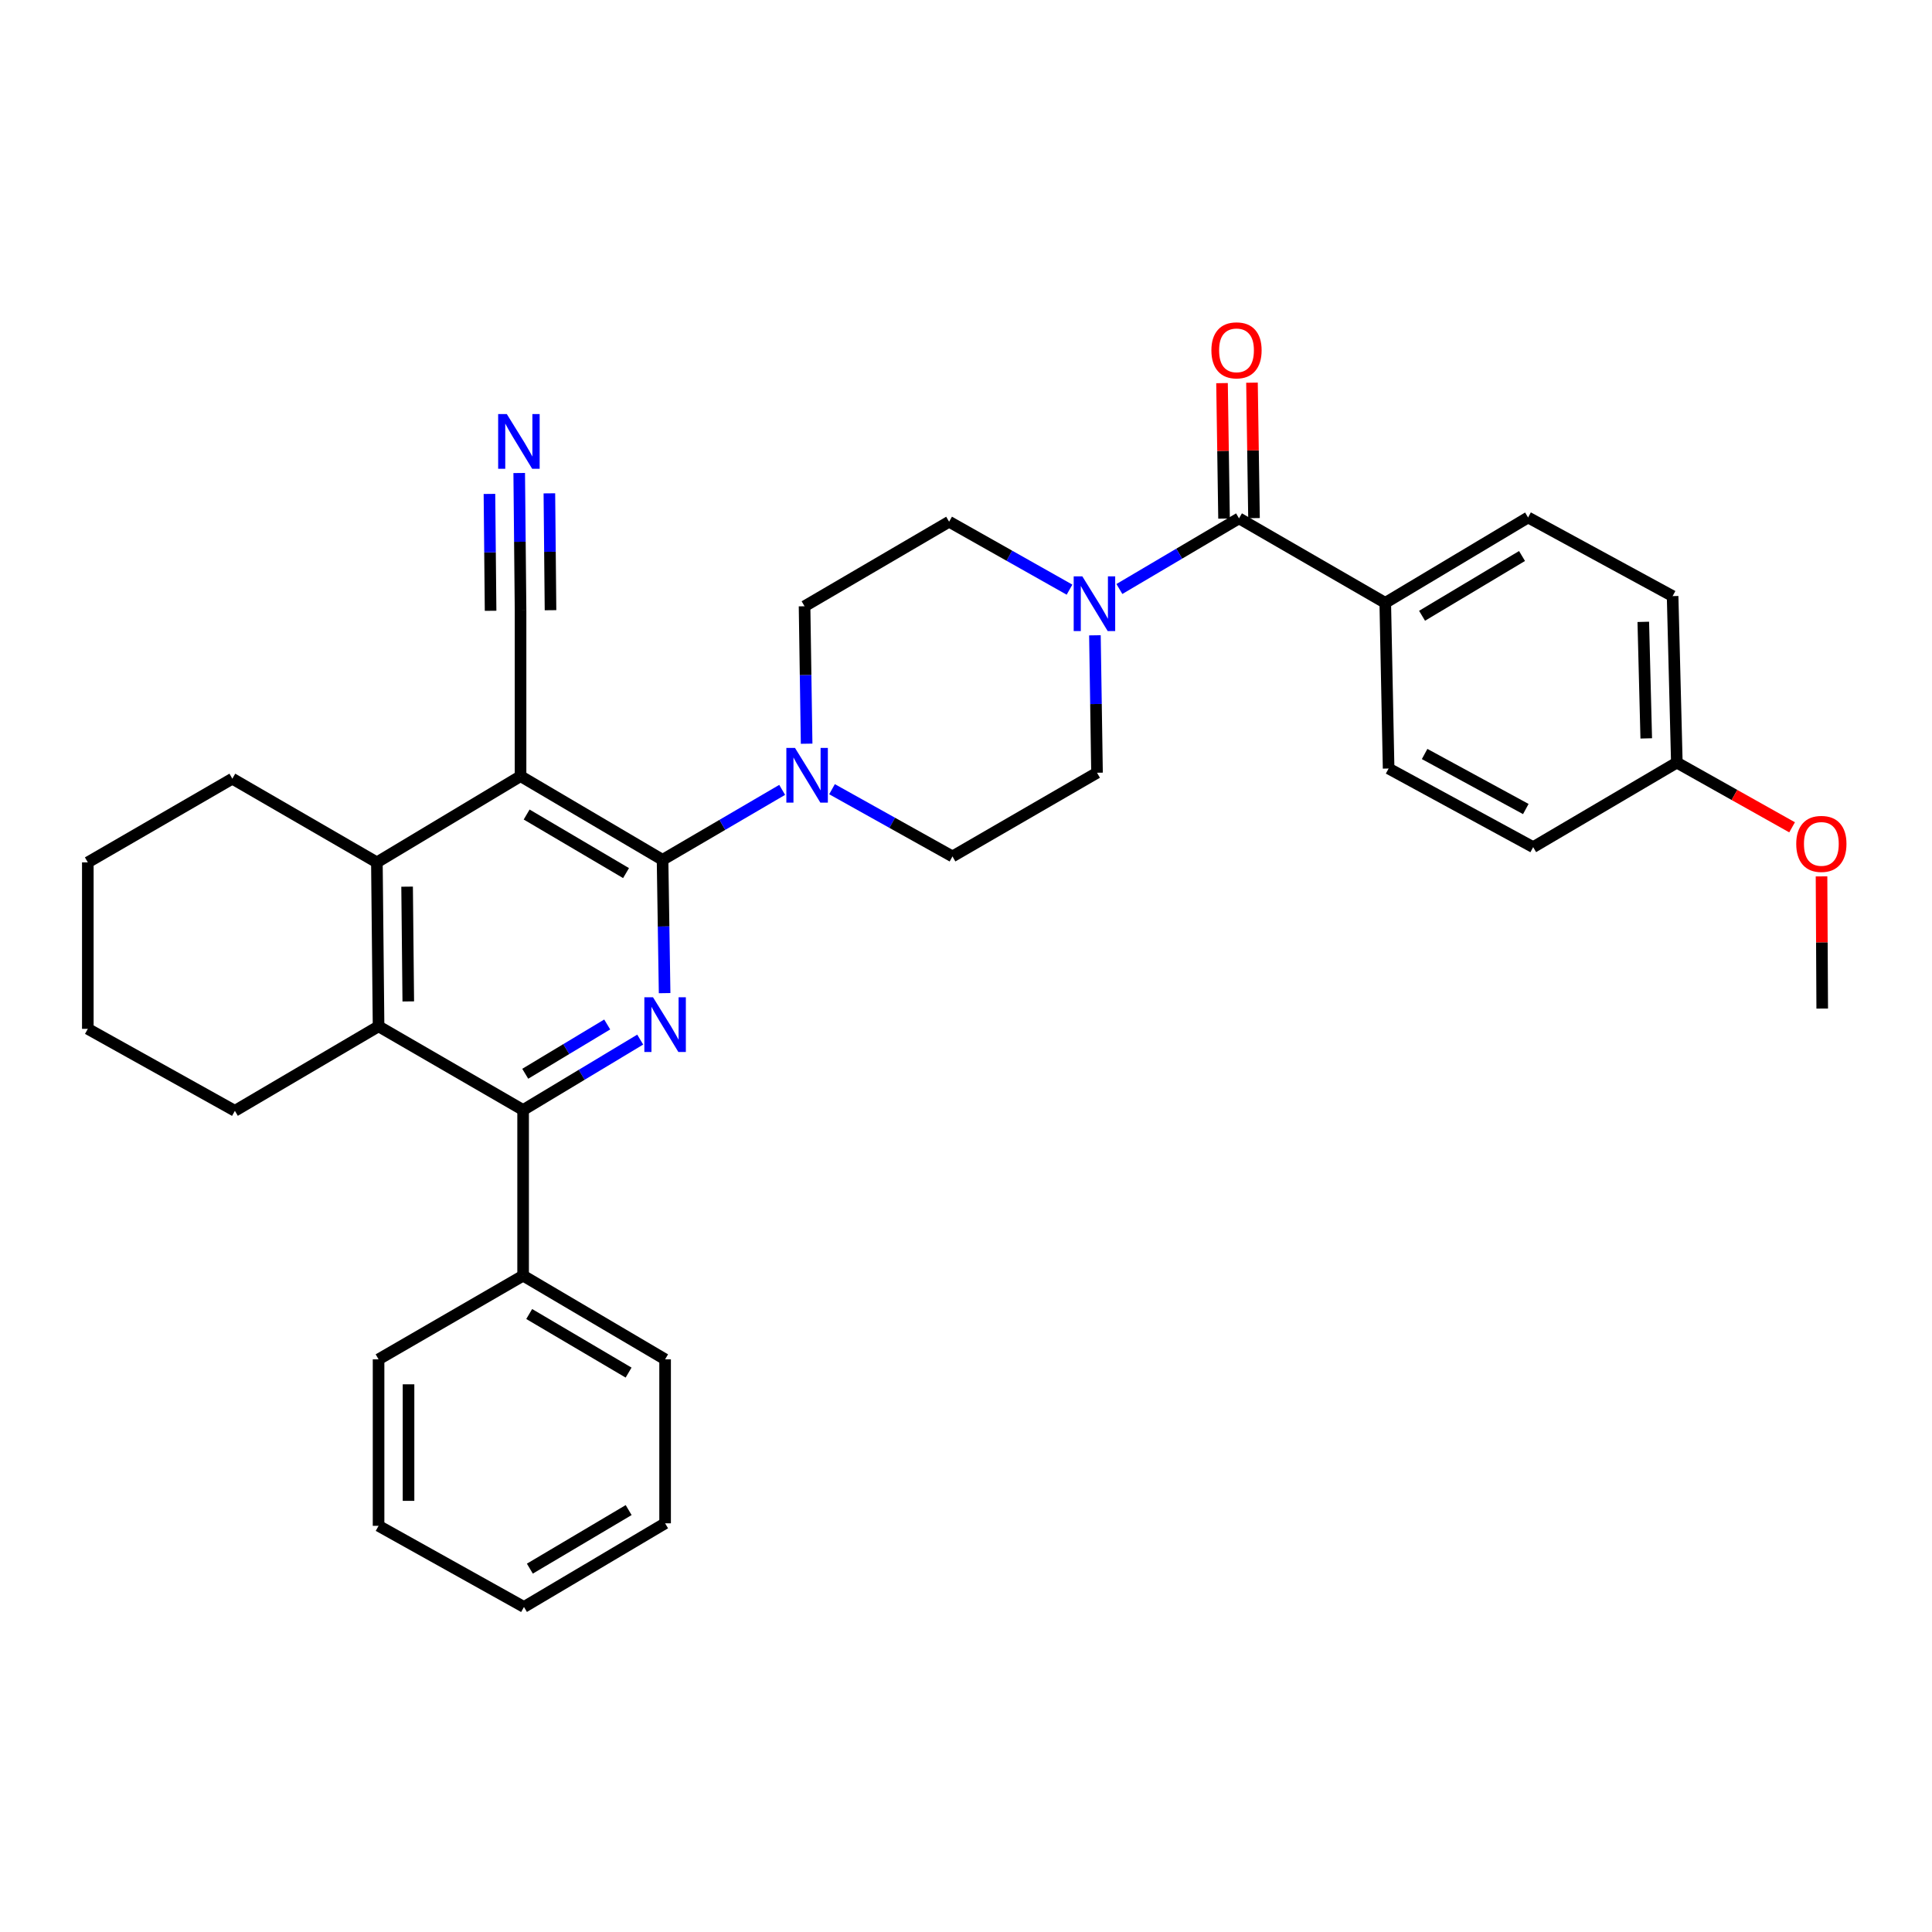 <?xml version='1.0' encoding='iso-8859-1'?>
<svg version='1.1' baseProfile='full'
              xmlns='http://www.w3.org/2000/svg'
                      xmlns:rdkit='http://www.rdkit.org/xml'
                      xmlns:xlink='http://www.w3.org/1999/xlink'
                  xml:space='preserve'
width='1000px' height='1000px' viewBox='0 0 1000 1000'>
<!-- END OF HEADER -->
<rect style='opacity:1.0;fill:#FFFFFF;stroke:none' width='1000' height='1000' x='0' y='0'> </rect>
<path class='bond-0' d='M 342.938,445.045 L 269.437,401.738' style='fill:none;fill-rule:evenodd;stroke:#000000;stroke-width:6px;stroke-linecap:butt;stroke-linejoin:miter;stroke-opacity:1' />
<path class='bond-0' d='M 324.039,451.912 L 272.589,421.597' style='fill:none;fill-rule:evenodd;stroke:#000000;stroke-width:6px;stroke-linecap:butt;stroke-linejoin:miter;stroke-opacity:1' />
<path class='bond-1' d='M 342.938,445.045 L 343.471,479.547' style='fill:none;fill-rule:evenodd;stroke:#000000;stroke-width:6px;stroke-linecap:butt;stroke-linejoin:miter;stroke-opacity:1' />
<path class='bond-1' d='M 343.471,479.547 L 344.004,514.049' style='fill:none;fill-rule:evenodd;stroke:#0000FF;stroke-width:6px;stroke-linecap:butt;stroke-linejoin:miter;stroke-opacity:1' />
<path class='bond-5' d='M 342.938,445.045 L 373.894,426.941' style='fill:none;fill-rule:evenodd;stroke:#000000;stroke-width:6px;stroke-linecap:butt;stroke-linejoin:miter;stroke-opacity:1' />
<path class='bond-5' d='M 373.894,426.941 L 404.85,408.838' style='fill:none;fill-rule:evenodd;stroke:#0000FF;stroke-width:6px;stroke-linecap:butt;stroke-linejoin:miter;stroke-opacity:1' />
<path class='bond-3' d='M 269.437,401.738 L 195.075,446.363' style='fill:none;fill-rule:evenodd;stroke:#000000;stroke-width:6px;stroke-linecap:butt;stroke-linejoin:miter;stroke-opacity:1' />
<path class='bond-8' d='M 269.437,401.738 L 269.437,315.993' style='fill:none;fill-rule:evenodd;stroke:#000000;stroke-width:6px;stroke-linecap:butt;stroke-linejoin:miter;stroke-opacity:1' />
<path class='bond-2' d='M 331.372,538.09 L 301.068,556.313' style='fill:none;fill-rule:evenodd;stroke:#0000FF;stroke-width:6px;stroke-linecap:butt;stroke-linejoin:miter;stroke-opacity:1' />
<path class='bond-2' d='M 301.068,556.313 L 270.764,574.537' style='fill:none;fill-rule:evenodd;stroke:#000000;stroke-width:6px;stroke-linecap:butt;stroke-linejoin:miter;stroke-opacity:1' />
<path class='bond-2' d='M 314.288,530.265 L 293.075,543.022' style='fill:none;fill-rule:evenodd;stroke:#0000FF;stroke-width:6px;stroke-linecap:butt;stroke-linejoin:miter;stroke-opacity:1' />
<path class='bond-2' d='M 293.075,543.022 L 271.862,555.778' style='fill:none;fill-rule:evenodd;stroke:#000000;stroke-width:6px;stroke-linecap:butt;stroke-linejoin:miter;stroke-opacity:1' />
<path class='bond-4' d='M 270.764,574.537 L 195.945,531.221' style='fill:none;fill-rule:evenodd;stroke:#000000;stroke-width:6px;stroke-linecap:butt;stroke-linejoin:miter;stroke-opacity:1' />
<path class='bond-16' d='M 270.764,574.537 L 270.764,660.273' style='fill:none;fill-rule:evenodd;stroke:#000000;stroke-width:6px;stroke-linecap:butt;stroke-linejoin:miter;stroke-opacity:1' />
<path class='bond-22' d='M 195.075,446.363 L 120.256,403.047' style='fill:none;fill-rule:evenodd;stroke:#000000;stroke-width:6px;stroke-linecap:butt;stroke-linejoin:miter;stroke-opacity:1' />
<path class='bond-34' d='M 195.075,446.363 L 195.945,531.221' style='fill:none;fill-rule:evenodd;stroke:#000000;stroke-width:6px;stroke-linecap:butt;stroke-linejoin:miter;stroke-opacity:1' />
<path class='bond-34' d='M 210.715,458.933 L 211.324,518.333' style='fill:none;fill-rule:evenodd;stroke:#000000;stroke-width:6px;stroke-linecap:butt;stroke-linejoin:miter;stroke-opacity:1' />
<path class='bond-23' d='M 195.945,531.221 L 121.575,574.959' style='fill:none;fill-rule:evenodd;stroke:#000000;stroke-width:6px;stroke-linecap:butt;stroke-linejoin:miter;stroke-opacity:1' />
<path class='bond-11' d='M 430.651,408.487 L 461.824,425.887' style='fill:none;fill-rule:evenodd;stroke:#0000FF;stroke-width:6px;stroke-linecap:butt;stroke-linejoin:miter;stroke-opacity:1' />
<path class='bond-11' d='M 461.824,425.887 L 492.998,443.287' style='fill:none;fill-rule:evenodd;stroke:#000000;stroke-width:6px;stroke-linecap:butt;stroke-linejoin:miter;stroke-opacity:1' />
<path class='bond-12' d='M 417.51,384.942 L 416.974,349.373' style='fill:none;fill-rule:evenodd;stroke:#0000FF;stroke-width:6px;stroke-linecap:butt;stroke-linejoin:miter;stroke-opacity:1' />
<path class='bond-12' d='M 416.974,349.373 L 416.438,313.804' style='fill:none;fill-rule:evenodd;stroke:#000000;stroke-width:6px;stroke-linecap:butt;stroke-linejoin:miter;stroke-opacity:1' />
<path class='bond-6' d='M 641.317,268.299 L 610.355,286.58' style='fill:none;fill-rule:evenodd;stroke:#000000;stroke-width:6px;stroke-linecap:butt;stroke-linejoin:miter;stroke-opacity:1' />
<path class='bond-6' d='M 610.355,286.58 L 579.393,304.862' style='fill:none;fill-rule:evenodd;stroke:#0000FF;stroke-width:6px;stroke-linecap:butt;stroke-linejoin:miter;stroke-opacity:1' />
<path class='bond-10' d='M 641.317,268.299 L 717.006,312.038' style='fill:none;fill-rule:evenodd;stroke:#000000;stroke-width:6px;stroke-linecap:butt;stroke-linejoin:miter;stroke-opacity:1' />
<path class='bond-15' d='M 649.071,268.183 L 648.547,233.129' style='fill:none;fill-rule:evenodd;stroke:#000000;stroke-width:6px;stroke-linecap:butt;stroke-linejoin:miter;stroke-opacity:1' />
<path class='bond-15' d='M 648.547,233.129 L 648.023,198.074' style='fill:none;fill-rule:evenodd;stroke:#FF0000;stroke-width:6px;stroke-linecap:butt;stroke-linejoin:miter;stroke-opacity:1' />
<path class='bond-15' d='M 633.563,268.415 L 633.039,233.36' style='fill:none;fill-rule:evenodd;stroke:#000000;stroke-width:6px;stroke-linecap:butt;stroke-linejoin:miter;stroke-opacity:1' />
<path class='bond-15' d='M 633.039,233.36 L 632.515,198.306' style='fill:none;fill-rule:evenodd;stroke:#FF0000;stroke-width:6px;stroke-linecap:butt;stroke-linejoin:miter;stroke-opacity:1' />
<path class='bond-7' d='M 553.581,305.207 L 522.419,287.623' style='fill:none;fill-rule:evenodd;stroke:#0000FF;stroke-width:6px;stroke-linecap:butt;stroke-linejoin:miter;stroke-opacity:1' />
<path class='bond-7' d='M 522.419,287.623 L 491.257,270.04' style='fill:none;fill-rule:evenodd;stroke:#000000;stroke-width:6px;stroke-linecap:butt;stroke-linejoin:miter;stroke-opacity:1' />
<path class='bond-33' d='M 566.73,328.833 L 567.273,364.402' style='fill:none;fill-rule:evenodd;stroke:#0000FF;stroke-width:6px;stroke-linecap:butt;stroke-linejoin:miter;stroke-opacity:1' />
<path class='bond-33' d='M 567.273,364.402 L 567.816,399.971' style='fill:none;fill-rule:evenodd;stroke:#000000;stroke-width:6px;stroke-linecap:butt;stroke-linejoin:miter;stroke-opacity:1' />
<path class='bond-9' d='M 269.437,315.993 L 269.09,280.411' style='fill:none;fill-rule:evenodd;stroke:#000000;stroke-width:6px;stroke-linecap:butt;stroke-linejoin:miter;stroke-opacity:1' />
<path class='bond-9' d='M 269.09,280.411 L 268.743,244.829' style='fill:none;fill-rule:evenodd;stroke:#0000FF;stroke-width:6px;stroke-linecap:butt;stroke-linejoin:miter;stroke-opacity:1' />
<path class='bond-9' d='M 284.946,315.842 L 284.652,285.597' style='fill:none;fill-rule:evenodd;stroke:#000000;stroke-width:6px;stroke-linecap:butt;stroke-linejoin:miter;stroke-opacity:1' />
<path class='bond-9' d='M 284.652,285.597 L 284.357,255.353' style='fill:none;fill-rule:evenodd;stroke:#0000FF;stroke-width:6px;stroke-linecap:butt;stroke-linejoin:miter;stroke-opacity:1' />
<path class='bond-9' d='M 253.928,316.144 L 253.633,285.899' style='fill:none;fill-rule:evenodd;stroke:#000000;stroke-width:6px;stroke-linecap:butt;stroke-linejoin:miter;stroke-opacity:1' />
<path class='bond-9' d='M 253.633,285.899 L 253.338,255.655' style='fill:none;fill-rule:evenodd;stroke:#0000FF;stroke-width:6px;stroke-linecap:butt;stroke-linejoin:miter;stroke-opacity:1' />
<path class='bond-17' d='M 717.006,312.038 L 790.929,267.843' style='fill:none;fill-rule:evenodd;stroke:#000000;stroke-width:6px;stroke-linecap:butt;stroke-linejoin:miter;stroke-opacity:1' />
<path class='bond-17' d='M 736.053,318.721 L 787.799,287.784' style='fill:none;fill-rule:evenodd;stroke:#000000;stroke-width:6px;stroke-linecap:butt;stroke-linejoin:miter;stroke-opacity:1' />
<path class='bond-18' d='M 717.006,312.038 L 718.747,397.782' style='fill:none;fill-rule:evenodd;stroke:#000000;stroke-width:6px;stroke-linecap:butt;stroke-linejoin:miter;stroke-opacity:1' />
<path class='bond-14' d='M 492.998,443.287 L 567.816,399.971' style='fill:none;fill-rule:evenodd;stroke:#000000;stroke-width:6px;stroke-linecap:butt;stroke-linejoin:miter;stroke-opacity:1' />
<path class='bond-13' d='M 416.438,313.804 L 491.257,270.04' style='fill:none;fill-rule:evenodd;stroke:#000000;stroke-width:6px;stroke-linecap:butt;stroke-linejoin:miter;stroke-opacity:1' />
<path class='bond-25' d='M 270.764,660.273 L 344.256,703.589' style='fill:none;fill-rule:evenodd;stroke:#000000;stroke-width:6px;stroke-linecap:butt;stroke-linejoin:miter;stroke-opacity:1' />
<path class='bond-25' d='M 273.912,680.132 L 325.357,710.454' style='fill:none;fill-rule:evenodd;stroke:#000000;stroke-width:6px;stroke-linecap:butt;stroke-linejoin:miter;stroke-opacity:1' />
<path class='bond-26' d='M 270.764,660.273 L 195.945,703.589' style='fill:none;fill-rule:evenodd;stroke:#000000;stroke-width:6px;stroke-linecap:butt;stroke-linejoin:miter;stroke-opacity:1' />
<path class='bond-21' d='M 790.929,267.843 L 865.739,308.548' style='fill:none;fill-rule:evenodd;stroke:#000000;stroke-width:6px;stroke-linecap:butt;stroke-linejoin:miter;stroke-opacity:1' />
<path class='bond-20' d='M 718.747,397.782 L 793.565,438.479' style='fill:none;fill-rule:evenodd;stroke:#000000;stroke-width:6px;stroke-linecap:butt;stroke-linejoin:miter;stroke-opacity:1' />
<path class='bond-20' d='M 737.38,390.262 L 789.754,418.75' style='fill:none;fill-rule:evenodd;stroke:#000000;stroke-width:6px;stroke-linecap:butt;stroke-linejoin:miter;stroke-opacity:1' />
<path class='bond-19' d='M 867.928,394.724 L 793.565,438.479' style='fill:none;fill-rule:evenodd;stroke:#000000;stroke-width:6px;stroke-linecap:butt;stroke-linejoin:miter;stroke-opacity:1' />
<path class='bond-24' d='M 867.928,394.724 L 897.756,411.471' style='fill:none;fill-rule:evenodd;stroke:#000000;stroke-width:6px;stroke-linecap:butt;stroke-linejoin:miter;stroke-opacity:1' />
<path class='bond-24' d='M 897.756,411.471 L 927.585,428.218' style='fill:none;fill-rule:evenodd;stroke:#FF0000;stroke-width:6px;stroke-linecap:butt;stroke-linejoin:miter;stroke-opacity:1' />
<path class='bond-37' d='M 867.928,394.724 L 865.739,308.548' style='fill:none;fill-rule:evenodd;stroke:#000000;stroke-width:6px;stroke-linecap:butt;stroke-linejoin:miter;stroke-opacity:1' />
<path class='bond-37' d='M 852.094,382.191 L 850.562,321.868' style='fill:none;fill-rule:evenodd;stroke:#000000;stroke-width:6px;stroke-linecap:butt;stroke-linejoin:miter;stroke-opacity:1' />
<path class='bond-29' d='M 120.256,403.047 L 45.455,446.363' style='fill:none;fill-rule:evenodd;stroke:#000000;stroke-width:6px;stroke-linecap:butt;stroke-linejoin:miter;stroke-opacity:1' />
<path class='bond-28' d='M 121.575,574.959 L 45.455,532.53' style='fill:none;fill-rule:evenodd;stroke:#000000;stroke-width:6px;stroke-linecap:butt;stroke-linejoin:miter;stroke-opacity:1' />
<path class='bond-27' d='M 942.818,453.614 L 942.998,487.825' style='fill:none;fill-rule:evenodd;stroke:#FF0000;stroke-width:6px;stroke-linecap:butt;stroke-linejoin:miter;stroke-opacity:1' />
<path class='bond-27' d='M 942.998,487.825 L 943.177,522.035' style='fill:none;fill-rule:evenodd;stroke:#000000;stroke-width:6px;stroke-linecap:butt;stroke-linejoin:miter;stroke-opacity:1' />
<path class='bond-30' d='M 344.256,703.589 L 344.256,788.464' style='fill:none;fill-rule:evenodd;stroke:#000000;stroke-width:6px;stroke-linecap:butt;stroke-linejoin:miter;stroke-opacity:1' />
<path class='bond-31' d='M 195.945,703.589 L 195.945,789.765' style='fill:none;fill-rule:evenodd;stroke:#000000;stroke-width:6px;stroke-linecap:butt;stroke-linejoin:miter;stroke-opacity:1' />
<path class='bond-31' d='M 211.455,716.516 L 211.455,776.839' style='fill:none;fill-rule:evenodd;stroke:#000000;stroke-width:6px;stroke-linecap:butt;stroke-linejoin:miter;stroke-opacity:1' />
<path class='bond-35' d='M 45.455,532.53 L 45.455,446.363' style='fill:none;fill-rule:evenodd;stroke:#000000;stroke-width:6px;stroke-linecap:butt;stroke-linejoin:miter;stroke-opacity:1' />
<path class='bond-36' d='M 344.256,788.464 L 271.204,831.763' style='fill:none;fill-rule:evenodd;stroke:#000000;stroke-width:6px;stroke-linecap:butt;stroke-linejoin:miter;stroke-opacity:1' />
<path class='bond-36' d='M 325.39,781.616 L 274.253,811.925' style='fill:none;fill-rule:evenodd;stroke:#000000;stroke-width:6px;stroke-linecap:butt;stroke-linejoin:miter;stroke-opacity:1' />
<path class='bond-32' d='M 195.945,789.765 L 271.204,831.763' style='fill:none;fill-rule:evenodd;stroke:#000000;stroke-width:6px;stroke-linecap:butt;stroke-linejoin:miter;stroke-opacity:1' />
<path  class='atom-2' d='M 337.996 516.182
L 347.276 531.182
Q 348.196 532.662, 349.676 535.342
Q 351.156 538.022, 351.236 538.182
L 351.236 516.182
L 354.996 516.182
L 354.996 544.502
L 351.116 544.502
L 341.156 528.102
Q 339.996 526.182, 338.756 523.982
Q 337.556 521.782, 337.196 521.102
L 337.196 544.502
L 333.516 544.502
L 333.516 516.182
L 337.996 516.182
' fill='#0000FF'/>
<path  class='atom-6' d='M 411.496 387.129
L 420.776 402.129
Q 421.696 403.609, 423.176 406.289
Q 424.656 408.969, 424.736 409.129
L 424.736 387.129
L 428.496 387.129
L 428.496 415.449
L 424.616 415.449
L 414.656 399.049
Q 413.496 397.129, 412.256 394.929
Q 411.056 392.729, 410.696 392.049
L 410.696 415.449
L 407.016 415.449
L 407.016 387.129
L 411.496 387.129
' fill='#0000FF'/>
<path  class='atom-8' d='M 560.221 298.326
L 569.501 313.326
Q 570.421 314.806, 571.901 317.486
Q 573.381 320.166, 573.461 320.326
L 573.461 298.326
L 577.221 298.326
L 577.221 326.646
L 573.341 326.646
L 563.381 310.246
Q 562.221 308.326, 560.981 306.126
Q 559.781 303.926, 559.421 303.246
L 559.421 326.646
L 555.741 326.646
L 555.741 298.326
L 560.221 298.326
' fill='#0000FF'/>
<path  class='atom-10' d='M 262.324 214.321
L 271.604 229.321
Q 272.524 230.801, 274.004 233.481
Q 275.484 236.161, 275.564 236.321
L 275.564 214.321
L 279.324 214.321
L 279.324 242.641
L 275.444 242.641
L 265.484 226.241
Q 264.324 224.321, 263.084 222.121
Q 261.884 219.921, 261.524 219.241
L 261.524 242.641
L 257.844 242.641
L 257.844 214.321
L 262.324 214.321
' fill='#0000FF'/>
<path  class='atom-16' d='M 627.016 181.333
Q 627.016 174.533, 630.376 170.733
Q 633.736 166.933, 640.016 166.933
Q 646.296 166.933, 649.656 170.733
Q 653.016 174.533, 653.016 181.333
Q 653.016 188.213, 649.616 192.133
Q 646.216 196.013, 640.016 196.013
Q 633.776 196.013, 630.376 192.133
Q 627.016 188.253, 627.016 181.333
M 640.016 192.813
Q 644.336 192.813, 646.656 189.933
Q 649.016 187.013, 649.016 181.333
Q 649.016 175.773, 646.656 172.973
Q 644.336 170.133, 640.016 170.133
Q 635.696 170.133, 633.336 172.933
Q 631.016 175.733, 631.016 181.333
Q 631.016 187.053, 633.336 189.933
Q 635.696 192.813, 640.016 192.813
' fill='#FF0000'/>
<path  class='atom-25' d='M 929.729 436.801
Q 929.729 430.001, 933.089 426.201
Q 936.449 422.401, 942.729 422.401
Q 949.009 422.401, 952.369 426.201
Q 955.729 430.001, 955.729 436.801
Q 955.729 443.681, 952.329 447.601
Q 948.929 451.481, 942.729 451.481
Q 936.489 451.481, 933.089 447.601
Q 929.729 443.721, 929.729 436.801
M 942.729 448.281
Q 947.049 448.281, 949.369 445.401
Q 951.729 442.481, 951.729 436.801
Q 951.729 431.241, 949.369 428.441
Q 947.049 425.601, 942.729 425.601
Q 938.409 425.601, 936.049 428.401
Q 933.729 431.201, 933.729 436.801
Q 933.729 442.521, 936.049 445.401
Q 938.409 448.281, 942.729 448.281
' fill='#FF0000'/>
</svg>
